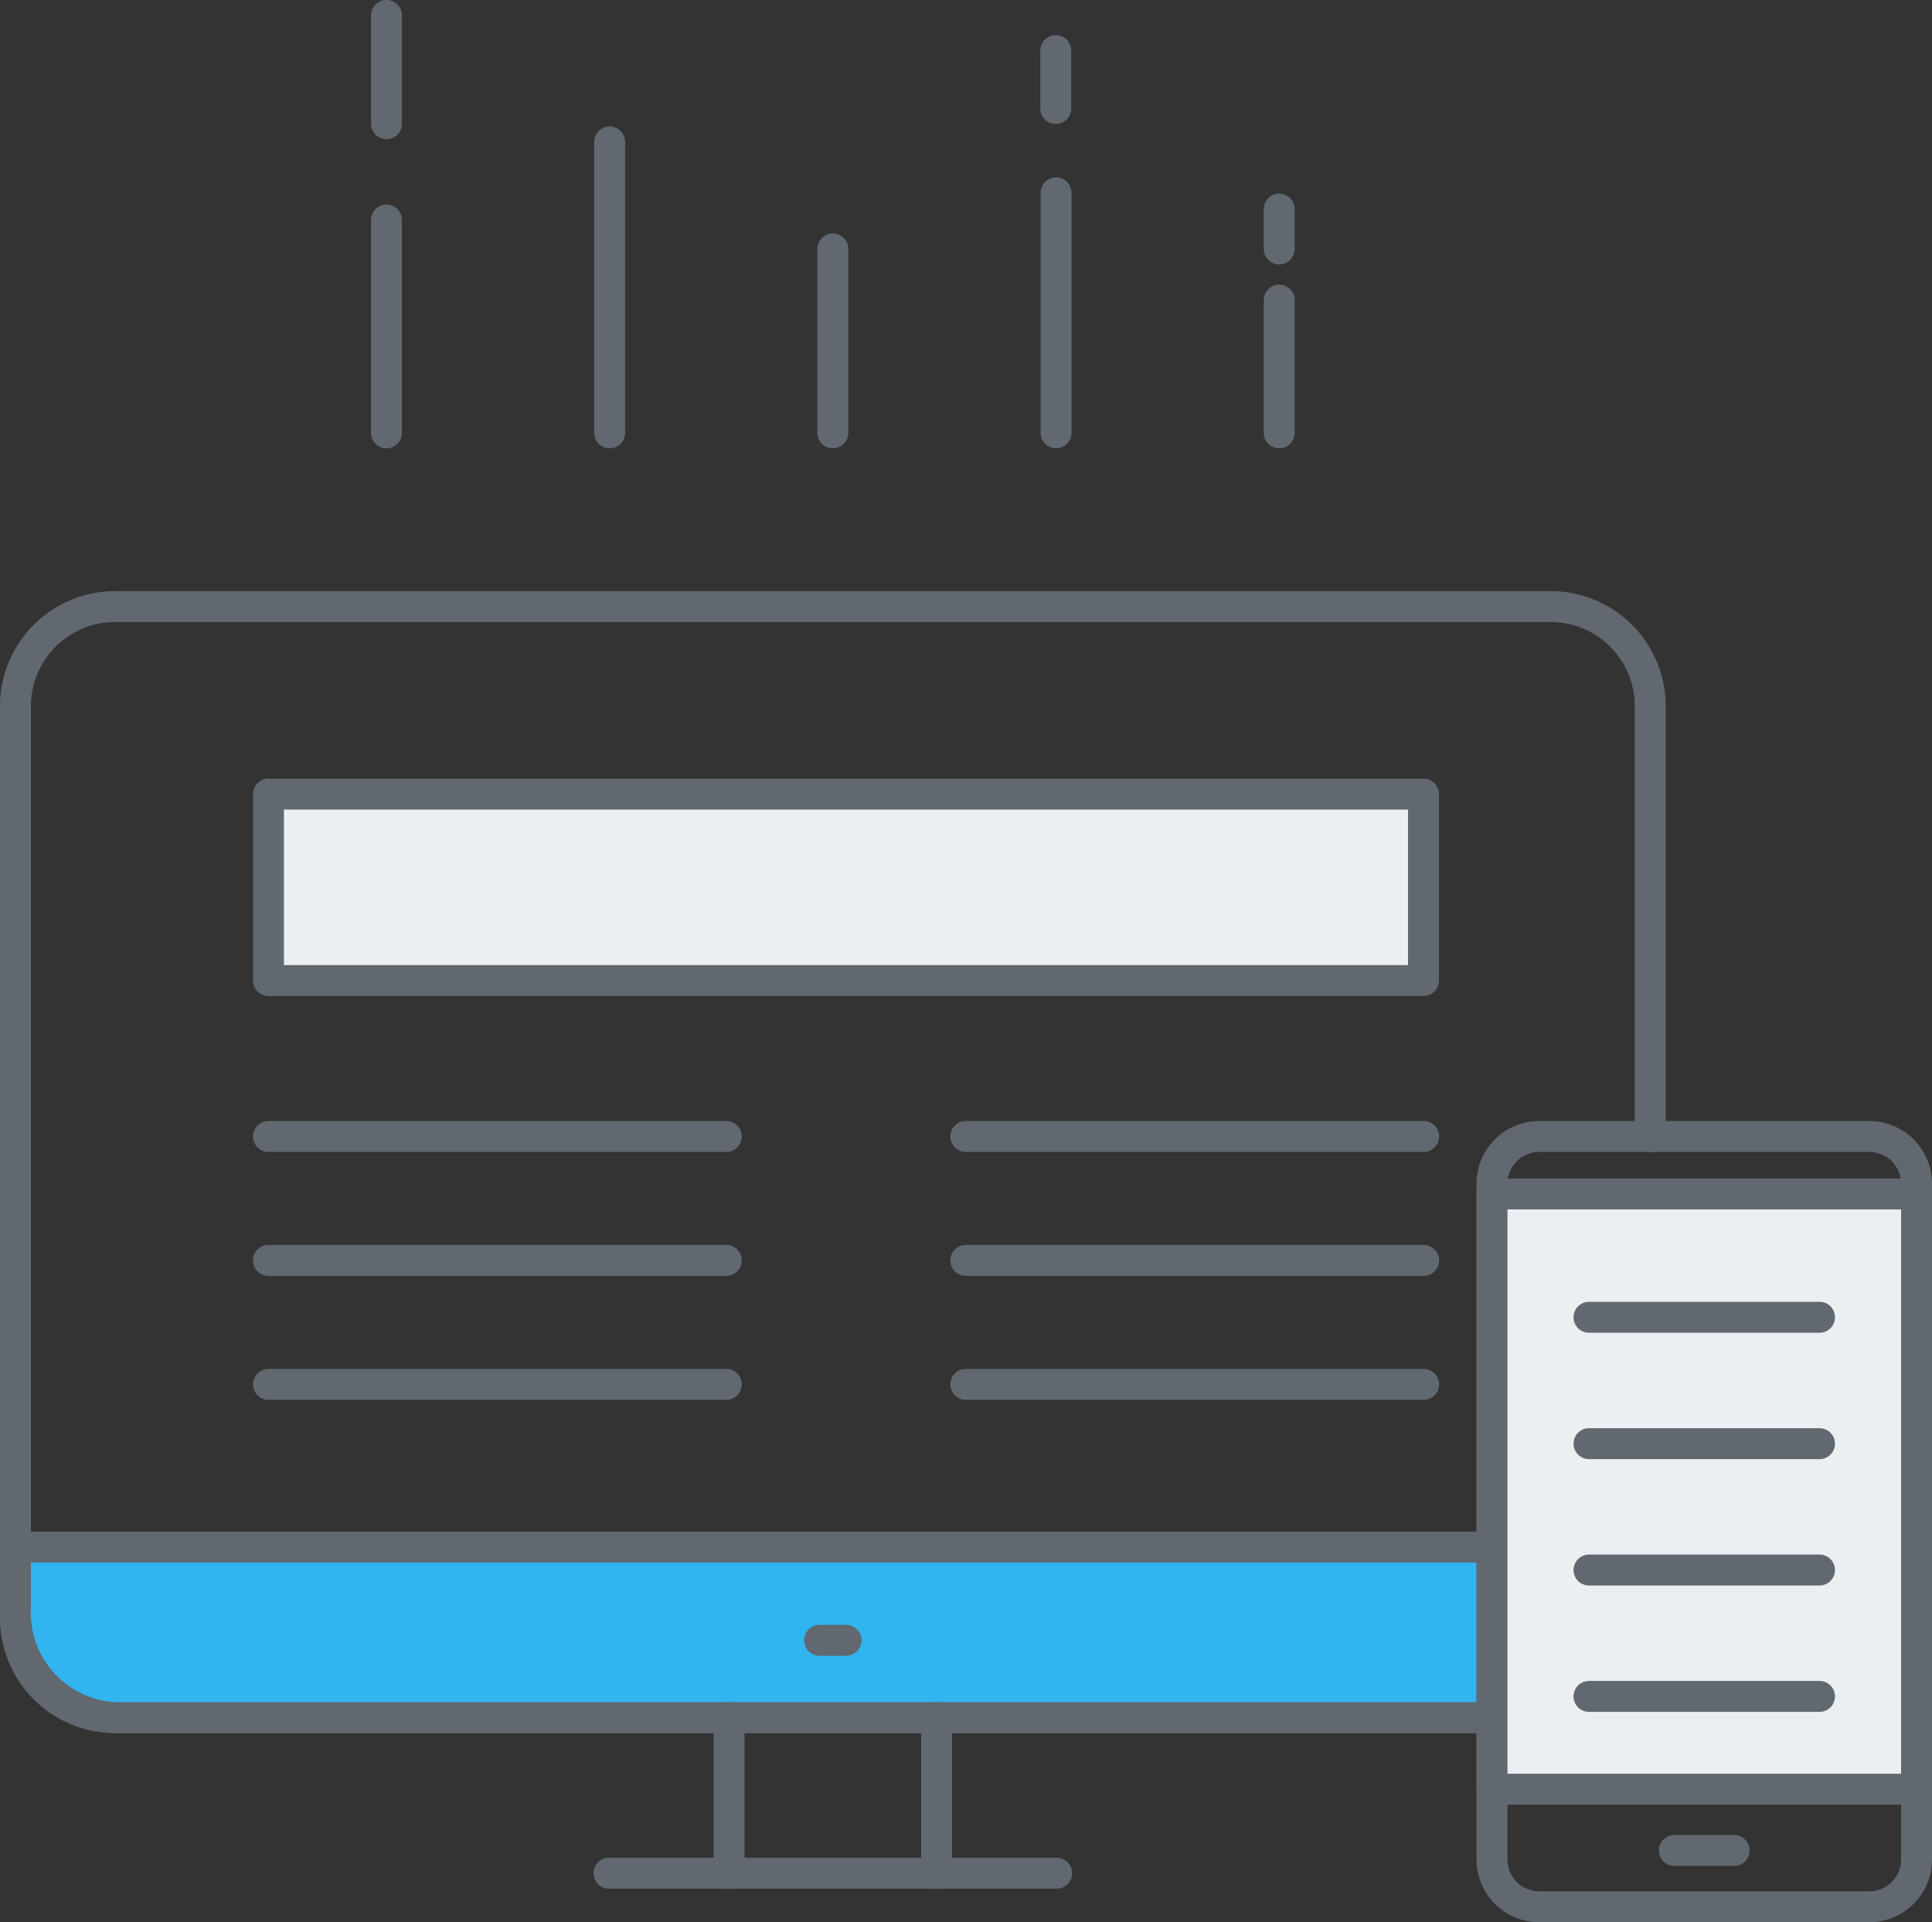 <svg xmlns="http://www.w3.org/2000/svg" viewBox="0 0 103.044 102.52">
  <rect x="0" y="0" width="103.044" height="102.52" fill="#333333" stroke="none"/>
  <defs>
    <style>
      .cls-1 {
        fill: #616870;
      }

      .cls-2 {
        fill: #32b4f0;
      }

      .cls-3 {
        fill: #ebeff2;
      }
    </style>
  </defs>
  <g id="レイヤー_2" data-name="レイヤー 2">
    <g id="_3つの_" data-name="3つの〜">
      <g>
        <path class="cls-1" d="M44.421,23.911a.825.825,0,0,1-.825-.825V13.279a.825.825,0,0,1,1.65,0v9.807A.824.824,0,0,1,44.421,23.911Z"/>
        <path class="cls-1" d="M32.517,23.911a.825.825,0,0,1-.825-.825V7.569a.825.825,0,0,1,1.65,0V23.086A.825.825,0,0,1,32.517,23.911Z"/>
        <path class="cls-1" d="M68.228,23.911a.825.825,0,0,1-.825-.825V16.007a.825.825,0,1,1,1.65,0v7.079A.825.825,0,0,1,68.228,23.911Z"/>
        <path class="cls-1" d="M56.326,23.911a.825.825,0,0,1-.825-.825V10.288a.825.825,0,0,1,1.65,0V23.086A.825.825,0,0,1,56.326,23.911Z"/>
        <path class="cls-1" d="M56.31,6.614a.825.825,0,0,1-.825-.825V2.697a.825.825,0,0,1,1.65,0V5.79A.824.824,0,0,1,56.31,6.614Z"/>
        <path class="cls-1" d="M68.228,14.105a.825.825,0,0,1-.825-.825V11.153a.825.825,0,0,1,1.65,0V13.28A.825.825,0,0,1,68.228,14.105Z"/>
        <path class="cls-1" d="M20.612,23.911a.825.825,0,0,1-.825-.825V11.733a.825.825,0,0,1,1.65,0V23.086A.824.824,0,0,1,20.612,23.911Z"/>
        <path class="cls-1" d="M20.614,7.423a.825.825,0,0,1-.825-.825V.825a.825.825,0,1,1,1.65,0V6.598A.825.825,0,0,1,20.614,7.423Z"/>
        <g>
          <g>
            <path class="cls-1" d="M82.71,92.433H6.131A6.138,6.138,0,0,1,0,86.301V37.659a6.138,6.138,0,0,1,6.131-6.132H82.71a6.138,6.138,0,0,1,6.131,6.132V60.613a.825.825,0,0,1-1.65,0V37.659A4.487,4.487,0,0,0,82.71,33.177H6.131A4.487,4.487,0,0,0,1.65,37.659V86.301a4.487,4.487,0,0,0,4.481,4.482H82.71a4.487,4.487,0,0,0,4.481-4.482.825.825,0,0,1,1.65,0A6.138,6.138,0,0,1,82.71,92.433Z"/>
            <path class="cls-1" d="M88.016,84.186H.825a.825.825,0,1,1,0-1.65H88.016a.825.825,0,1,1,0,1.65Z"/>
            <g>
              <path class="cls-2" d="M.825,85.757a5.599,5.599,0,0,0,5.306,5.85H82.71a5.599,5.599,0,0,0,5.306-5.85V82.515H.825Z"/>
              <path class="cls-1" d="M82.71,92.433H6.131A6.429,6.429,0,0,1,0,85.757V82.514a.825.825,0,0,1,.825-.825H88.016a.825.825,0,0,1,.825.825v3.242A6.429,6.429,0,0,1,82.71,92.433ZM1.65,83.34v2.417a4.783,4.783,0,0,0,4.481,5.027H82.71a4.783,4.783,0,0,0,4.481-5.027V83.34Z"/>
            </g>
          </g>
          <g>
            <path class="cls-1" d="M38.886,100.733a.825.825,0,0,1-.825-.825v-8.3a.825.825,0,1,1,1.65,0v8.3A.824.824,0,0,1,38.886,100.733Z"/>
            <path class="cls-1" d="M49.954,100.733a.825.825,0,0,1-.825-.825v-8.3a.825.825,0,1,1,1.65,0v8.3A.824.824,0,0,1,49.954,100.733Z"/>
          </g>
          <path class="cls-1" d="M56.36,100.733H32.481a.825.825,0,0,1,0-1.65H56.36a.825.825,0,0,1,0,1.65Z"/>
          <path class="cls-1" d="M45.125,88.309h-1.41a.825.825,0,1,1,0-1.65h1.41a.825.825,0,1,1,0,1.65Z"/>
        </g>
        <path class="cls-1" d="M38.738,61.438h-24.42a.825.825,0,1,1,0-1.65h24.42a.825.825,0,0,1,0,1.65Z"/>
        <path class="cls-1" d="M38.738,68.049h-24.42a.825.825,0,1,1,0-1.65h24.42a.825.825,0,0,1,0,1.65Z"/>
        <path class="cls-1" d="M75.932,61.438h-24.42a.825.825,0,0,1,0-1.65h24.42a.825.825,0,0,1,0,1.65Z"/>
        <path class="cls-1" d="M75.932,68.049h-24.42a.825.825,0,0,1,0-1.65h24.42a.825.825,0,0,1,0,1.65Z"/>
        <path class="cls-1" d="M38.738,74.66h-24.42a.825.825,0,1,1,0-1.65h24.42a.825.825,0,0,1,0,1.65Z"/>
        <path class="cls-1" d="M75.932,74.66h-24.42a.825.825,0,0,1,0-1.65h24.42a.825.825,0,0,1,0,1.65Z"/>
        <g>
          <rect class="cls-3" x="14.318" y="42.352" width="61.605" height="9.945"/>
          <path class="cls-1" d="M75.923,53.123H14.318a.825.825,0,0,1-.825-.825V42.352a.824.824,0,0,1,.825-.825H75.923a.824.824,0,0,1,.825.825v9.946A.825.825,0,0,1,75.923,53.123Zm-60.779-1.65H75.098V43.177H15.143Z"/>
        </g>
        <path class="cls-1" d="M99.704,102.52H82.091a3.344,3.344,0,0,1-3.34-3.34V63.129a3.344,3.344,0,0,1,3.34-3.341H99.704a3.344,3.344,0,0,1,3.34,3.341V99.18A3.344,3.344,0,0,1,99.704,102.52ZM82.091,61.438a1.693,1.693,0,0,0-1.69,1.691V99.18a1.693,1.693,0,0,0,1.69,1.69H99.704a1.693,1.693,0,0,0,1.69-1.69V63.129a1.693,1.693,0,0,0-1.69-1.691Z"/>
        <g>
          <rect class="cls-3" x="79.575" y="63.679" width="22.644" height="31.745"/>
          <path class="cls-1" d="M102.22,96.249H79.576a.825.825,0,0,1-.825-.825V63.679a.825.825,0,0,1,.825-.825H102.22a.825.825,0,0,1,.825.825V95.424A.825.825,0,0,1,102.22,96.249Zm-21.819-1.65h20.994V64.504H80.4Z"/>
        </g>
        <path class="cls-1" d="M92.494,99.518H89.302a.825.825,0,0,1,0-1.65h3.192a.825.825,0,0,1,0,1.65Z"/>
        <path class="cls-1" d="M97.044,71.081H84.751a.825.825,0,0,1,0-1.65H97.044a.825.825,0,0,1,0,1.65Z"/>
        <path class="cls-1" d="M97.044,77.822H84.751a.825.825,0,0,1,0-1.65H97.044a.825.825,0,1,1,0,1.65Z"/>
        <path class="cls-1" d="M97.044,84.562H84.751a.825.825,0,0,1,0-1.65H97.044a.825.825,0,0,1,0,1.65Z"/>
        <path class="cls-1" d="M97.044,91.302H84.751a.825.825,0,0,1,0-1.65H97.044a.825.825,0,1,1,0,1.65Z"/>
      </g>
    </g>
  </g>
</svg>
